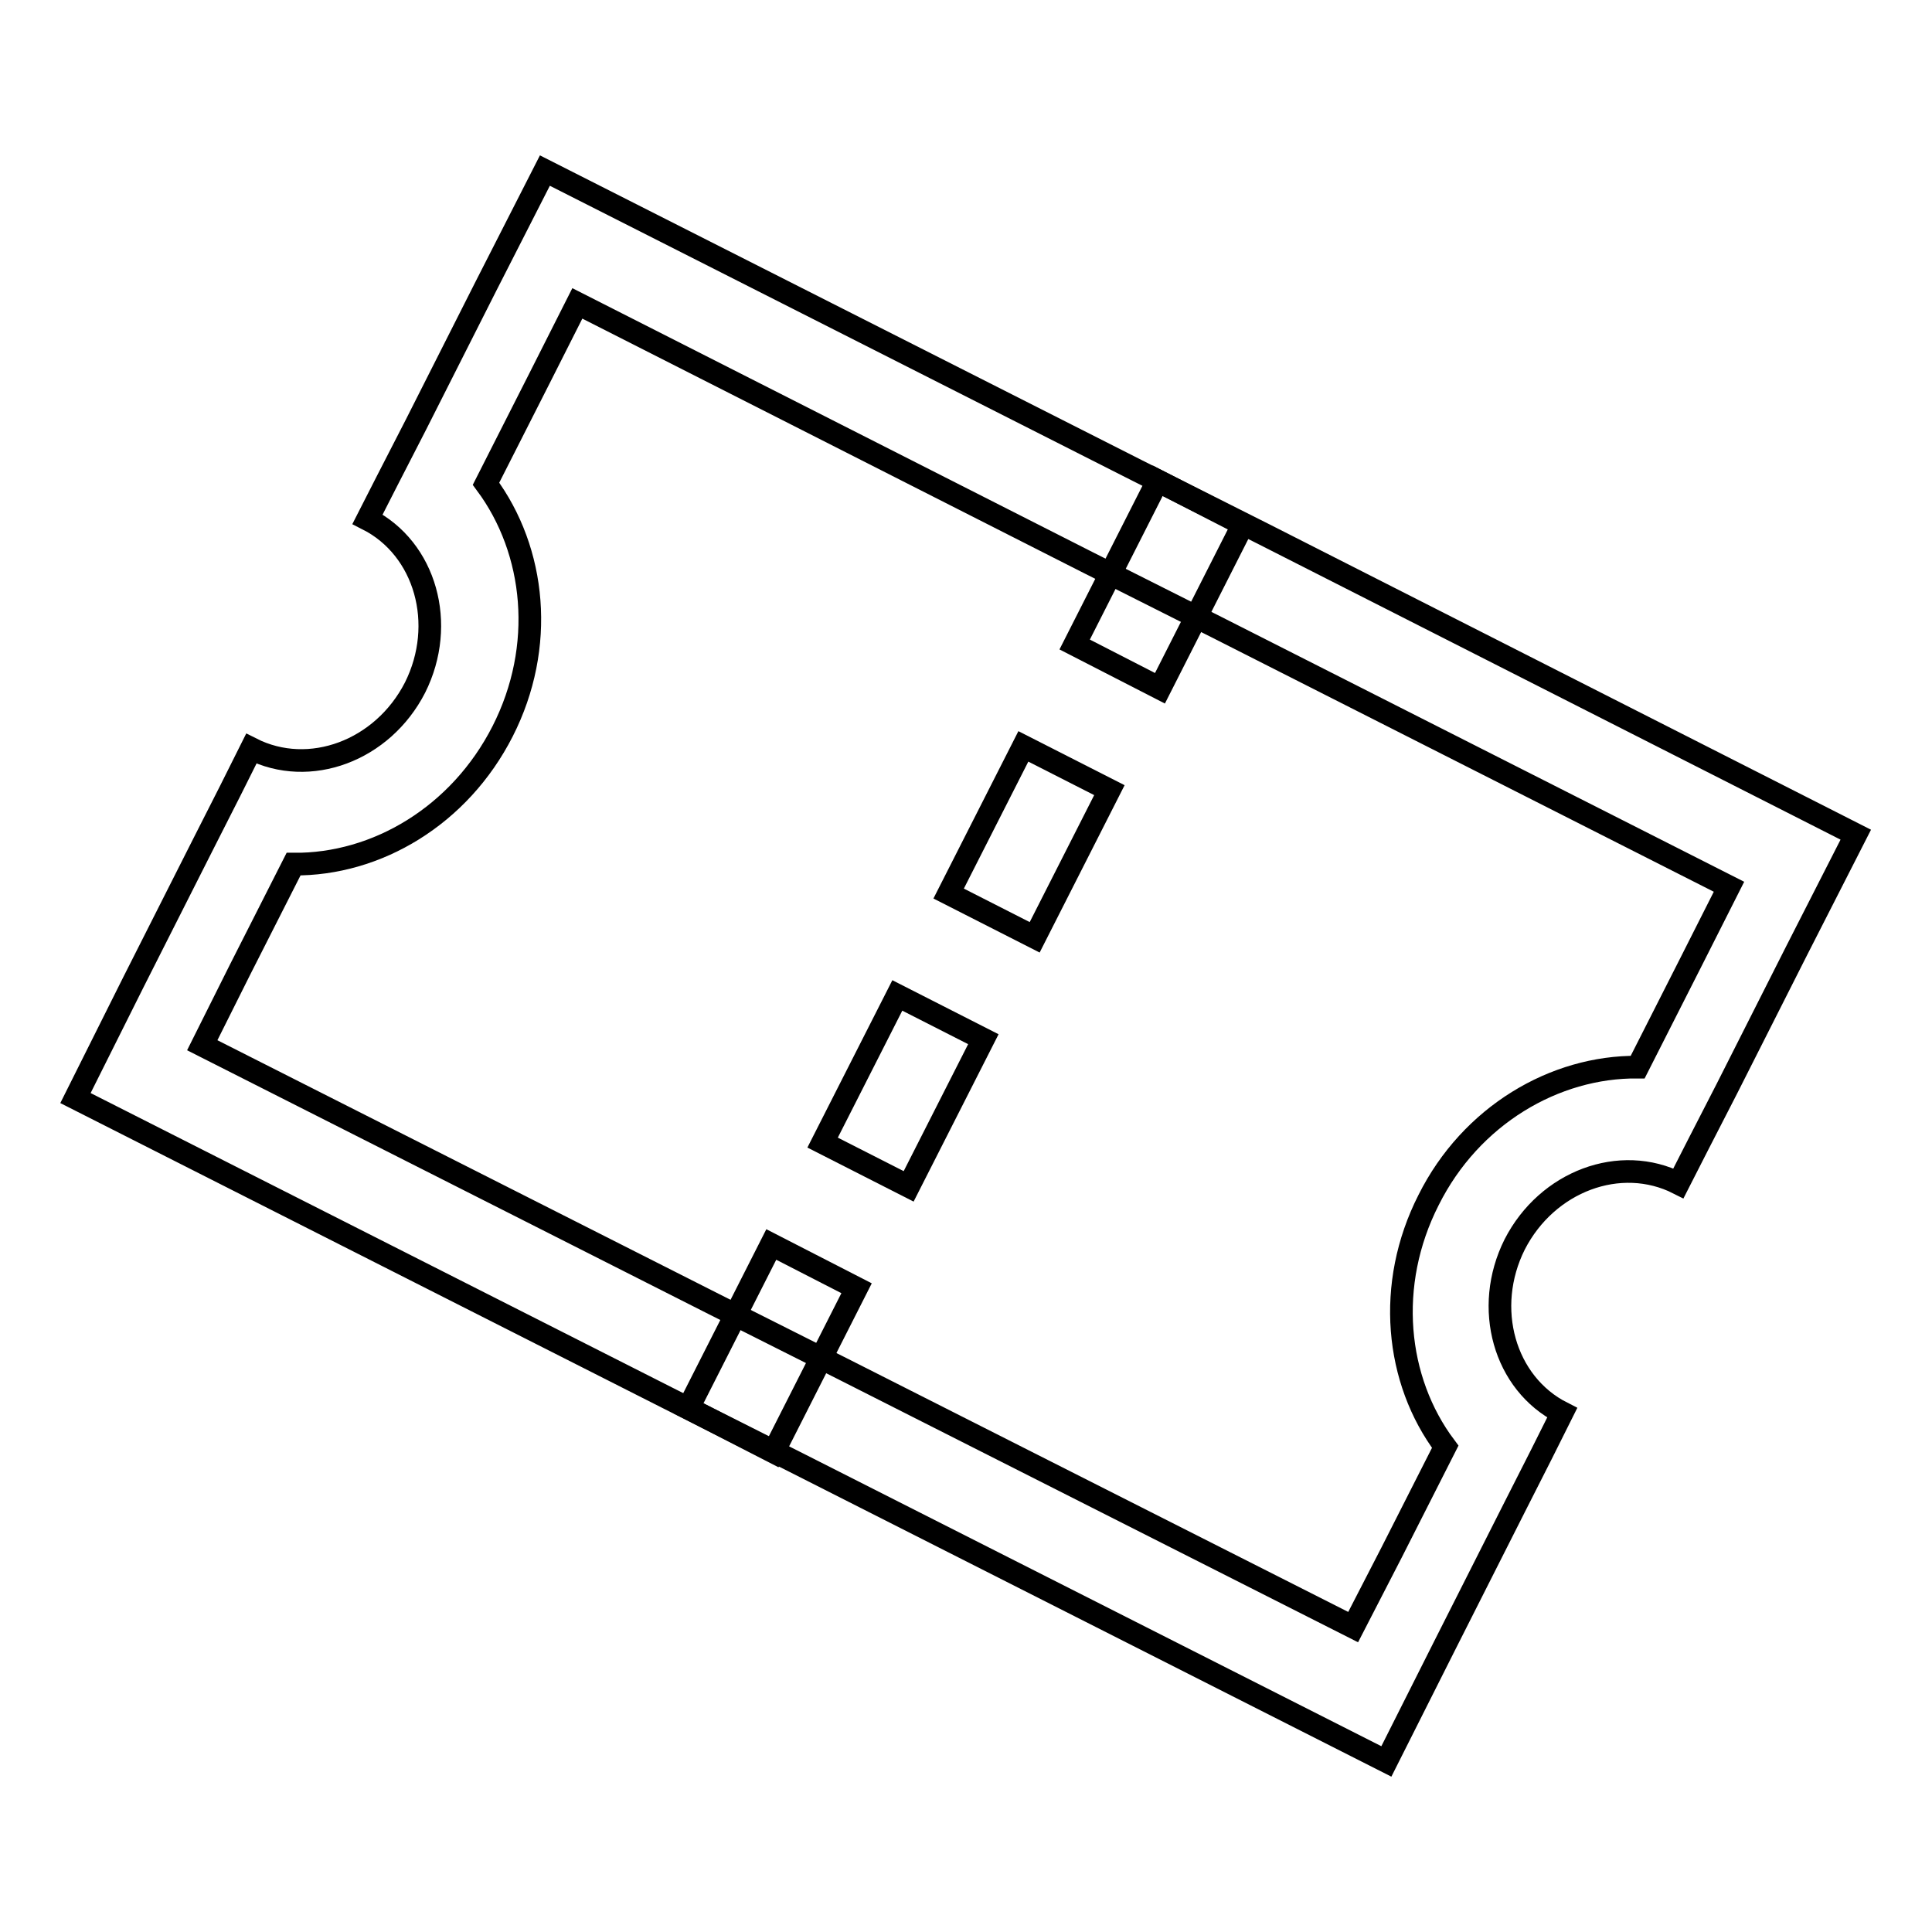 <?xml version="1.0" encoding="utf-8"?>
<!-- Svg Vector Icons : http://www.onlinewebfonts.com/icon -->
<!DOCTYPE svg PUBLIC "-//W3C//DTD SVG 1.1//EN" "http://www.w3.org/Graphics/SVG/1.1/DTD/svg11.dtd">
<svg version="1.1" xmlns="http://www.w3.org/2000/svg" xmlns:xlink="http://www.w3.org/1999/xlink" x="0px" y="0px" viewBox="0 0 256 256" enable-background="new 0 0 256 256" xml:space="preserve">
<g><g><path stroke-width="3" fill-opacity="0" stroke="#000000"  d="M167.5,70.8l-16.9-8.5L72.2,22.6l-7.8,15.3l-9.3,18.4l-3.8,7.4l-2.6,5.1c7.7,3.9,10.5,13.9,6.3,22.3c-4.3,8.4-14,12-21.7,8.1l-2.8,5.6l-3.5,6.9l-9.3,18.4L10,145.5l78.4,39.7l16.9,8.5l78.4,39.7l7.7-15.3l9.3-18.4l3.5-6.9l2.8-5.6c-7.7-3.9-10.5-13.9-6.3-22.3c4.3-8.4,14-12,21.7-8.1l2.6-5.1l3.8-7.4l9.3-18.4l7.8-15.3L167.5,70.8z M224.1,127.4l-7.1,14c-11-0.1-22.1,6.4-27.7,17.6c-5.7,11.2-4.4,23.9,2.2,32.7l-7.1,14l-5.1,9.9l-67.8-34.3l-16.9-8.5l-67.8-34.3l5-10l7.1-14c11,0.1,22-6.4,27.7-17.6c5.7-11.2,4.4-23.9-2.2-32.8l7.1-14l5-9.9l67.8,34.4l16.9,8.5l67.9,34.4L224.1,127.4z"/><path stroke-width="3" fill-opacity="0" stroke="#000000"  d="M142.4,85.4l11-21.7l11.3,5.8l-11,21.7L142.4,85.4z"/><path stroke-width="3" fill-opacity="0" stroke="#000000"  d="M91.2,186.6l11-21.7l11.3,5.8l-11,21.7L91.2,186.6z"/><path stroke-width="3" fill-opacity="0" stroke="#000000"  d="M109,151.4l9.9-19.5l11.4,5.8l-9.9,19.5L109,151.4z"/><path stroke-width="3" fill-opacity="0" stroke="#000000"  d="M125.7,118.4l9.9-19.5l11.4,5.8l-9.9,19.5L125.7,118.4z"/></g></g>
</svg>